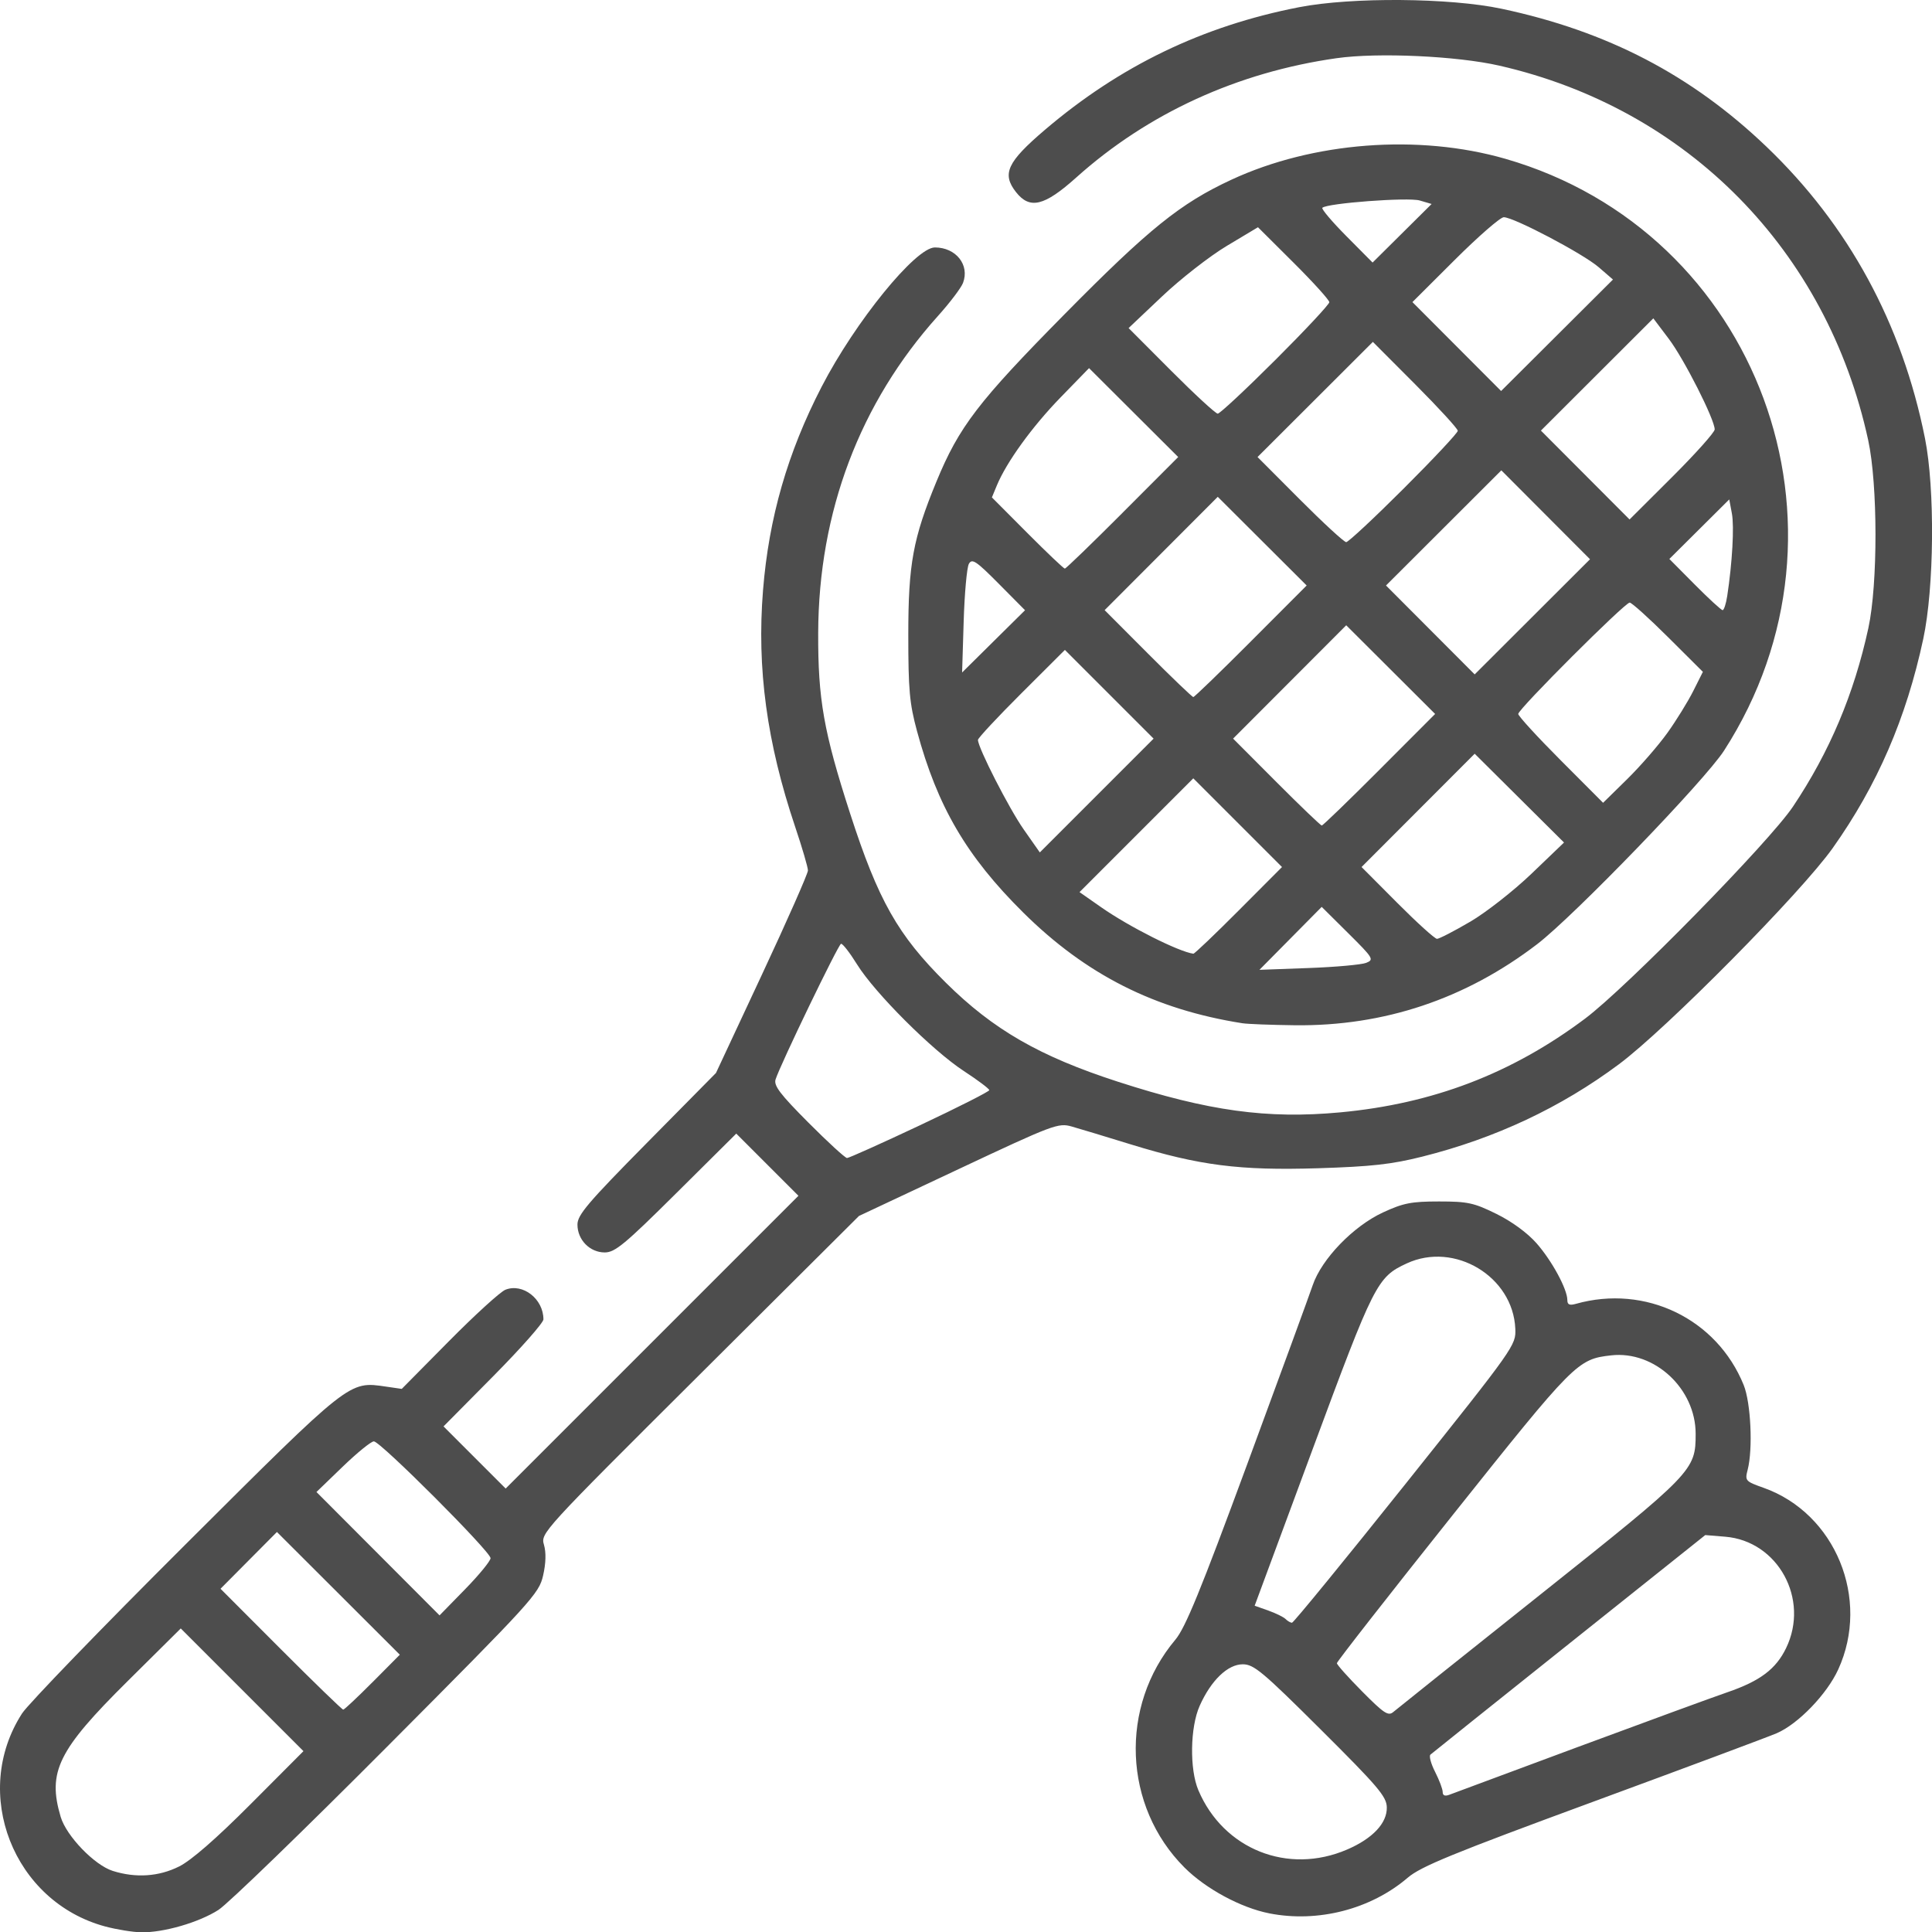 <?xml version="1.0" encoding="UTF-8" standalone="no"?>
<!-- Created with Inkscape (http://www.inkscape.org/) -->

<svg
   width="135.294mm"
   height="135.316mm"
   viewBox="0 0 135.294 135.316"
   version="1.1"
   id="svg5"
   xml:space="preserve"
   xmlns:inkscape="http://www.inkscape.org/namespaces/inkscape"
   xmlns:sodipodi="http://sodipodi.sourceforge.net/DTD/sodipodi-0.dtd"
   xmlns="http://www.w3.org/2000/svg"
   xmlns:svg="http://www.w3.org/2000/svg"><sodipodi:namedview
     id="namedview7"
     pagecolor="#ffffff"
     bordercolor="#000000"
     borderopacity="0.25"
     inkscape:showpageshadow="2"
     inkscape:pageopacity="0.0"
     inkscape:pagecheckerboard="0"
     inkscape:deskcolor="#d1d1d1"
     inkscape:document-units="mm"
     showgrid="false" /><defs
     id="defs2" /><g
     inkscape:label="Layer 1"
     inkscape:groupmode="layer"
     id="layer1"
     transform="translate(979.15,312.666)"><path
       style="fill:#4d4d4d;fill-opacity:1;stroke-width:0.265"
       d="m -971.779,-177.758 c -6.441,-1.731 -9.417,-9.344 -5.83,-14.913 0.425,-0.66 5.57,-5.981 11.434,-11.826 11.609,-11.571 11.45,-11.446 14.049,-11.069 l 1.11,0.161 3.307,-3.344 c 1.819,-1.839 3.597,-3.458 3.951,-3.599 1.219,-0.482 2.663,0.643 2.663,2.075 0,0.236 -1.574,2.018 -3.498,3.962 l -3.498,3.533 2.176,2.176 2.176,2.176 10.251,-10.251 10.251,-10.251 -2.177,-2.177 -2.177,-2.177 -4.19,4.161 c -3.624,3.599 -4.303,4.161 -5.021,4.161 -1.046,0 -1.91,-0.883 -1.91,-1.952 0,-0.675 0.728,-1.531 4.85,-5.705 l 4.85,-4.911 3.22,-6.891 c 1.771,-3.79 3.22,-7.071 3.22,-7.29 0,-0.219 -0.402,-1.593 -0.893,-3.052 -1.987,-5.901 -2.693,-11.096 -2.252,-16.577 0.408,-5.072 1.721,-9.631 4.102,-14.241 2.353,-4.556 6.582,-9.759 7.931,-9.759 1.478,0 2.45,1.224 1.972,2.483 -0.132,0.347 -0.921,1.389 -1.754,2.315 -5.473,6.089 -8.357,13.717 -8.388,22.189 -0.017,4.656 0.385,6.93 2.236,12.653 1.97,6.091 3.34,8.513 6.699,11.843 3.318,3.29 6.569,5.162 12.044,6.936 6.35,2.058 10.461,2.625 15.578,2.149 6.492,-0.604 12.01,-2.716 17.142,-6.561 2.9,-2.172 12.911,-12.382 14.563,-14.85 2.566,-3.836 4.275,-7.881 5.279,-12.497 0.671,-3.086 0.665,-10.049 -0.012,-13.168 -2.888,-13.296 -12.655,-23.213 -25.827,-26.223 -2.965,-0.678 -8.51,-0.932 -11.394,-0.523 -6.947,0.985 -13.222,3.859 -18.232,8.352 -2.239,2.008 -3.256,2.256 -4.221,1.029 -1.007,-1.28 -0.624,-2.107 2.015,-4.358 5.26,-4.485 11.05,-7.279 17.81,-8.594 3.678,-0.715 10.554,-0.662 14.183,0.11 7.407,1.575 13.296,4.642 18.539,9.655 5.752,5.499 9.5,12.393 11.105,20.43 0.706,3.533 0.646,10.463 -0.121,14.041 -1.192,5.562 -3.222,10.251 -6.342,14.65 -2.215,3.124 -11.645,12.66 -14.968,15.136 -4.067,3.031 -8.658,5.188 -13.778,6.472 -2.149,0.539 -3.562,0.696 -7.297,0.812 -5.487,0.17 -8.307,-0.19 -13.117,-1.673 -1.734,-0.535 -3.593,-1.098 -4.132,-1.25 -0.938,-0.266 -1.272,-0.141 -7.938,2.993 l -6.958,3.271 -11.15,11.104 c -11.081,11.035 -11.148,11.109 -10.909,11.928 0.156,0.534 0.135,1.289 -0.061,2.147 -0.29,1.27 -0.728,1.75 -10.92,11.984 -5.839,5.864 -11.154,11.007 -11.81,11.43 -1.362,0.877 -3.84,1.597 -5.411,1.571 -0.588,-0.01 -1.721,-0.193 -2.518,-0.407 z m 5.167,-4.199 c 0.856,-0.428 2.588,-1.937 5.011,-4.367 l 3.702,-3.713 -4.296,-4.296 -4.296,-4.296 -3.733,3.702 c -4.862,4.82 -5.612,6.343 -4.677,9.492 0.398,1.339 2.361,3.377 3.645,3.784 1.609,0.51 3.224,0.403 4.644,-0.307 z m 13.551,-12.91 1.91,-1.923 -4.303,-4.297 -4.303,-4.297 -1.975,1.988 -1.975,1.988 4.225,4.232 c 2.324,2.327 4.289,4.232 4.367,4.232 0.078,0 1.002,-0.865 2.052,-1.923 z m 8.263,-8.686 c 0,-0.456 -7.715,-8.177 -8.171,-8.177 -0.191,0 -1.173,0.798 -2.183,1.773 l -1.837,1.773 4.31,4.32 4.31,4.32 1.786,-1.828 c 0.982,-1.005 1.786,-1.987 1.786,-2.18 z m 30.062,-30.309 c 2.675,-1.259 4.863,-2.367 4.863,-2.463 0,-0.096 -0.804,-0.7 -1.786,-1.342 -2.207,-1.443 -6.233,-5.464 -7.474,-7.466 -0.509,-0.821 -1.014,-1.47 -1.122,-1.441 -0.195,0.052 -4.256,8.467 -4.583,9.498 -0.138,0.435 0.317,1.034 2.298,3.023 1.359,1.364 2.576,2.481 2.706,2.481 0.129,0 2.424,-1.03 5.098,-2.289 z m 24.471,55.184 c -1.991,-0.391 -4.45,-1.72 -5.939,-3.209 -4.292,-4.293 -4.572,-11.275 -0.64,-15.952 0.702,-0.835 1.766,-3.434 5.038,-12.303 2.281,-6.185 4.343,-11.819 4.581,-12.52 0.625,-1.841 2.845,-4.14 4.926,-5.101 1.423,-0.657 1.986,-0.767 3.917,-0.767 2.014,2.7e-4 2.444,0.093 4.021,0.87 1.08,0.531 2.173,1.332 2.813,2.059 1.076,1.222 2.156,3.215 2.156,3.978 0,0.32 0.153,0.387 0.595,0.263 4.873,-1.374 9.874,1.045 11.753,5.684 0.503,1.241 0.655,4.477 0.279,5.934 -0.199,0.769 -0.162,0.811 1.113,1.263 5.032,1.787 7.493,7.775 5.229,12.722 -0.793,1.733 -2.8,3.814 -4.306,4.465 -0.57,0.246 -6.368,2.411 -12.885,4.809 -9.827,3.617 -12.038,4.523 -12.955,5.308 -2.585,2.213 -6.289,3.167 -9.696,2.498 z m 5.444,-4.466 c 1.8,-0.774 2.817,-1.858 2.786,-2.968 -0.021,-0.748 -0.617,-1.449 -4.62,-5.433 -4.084,-4.066 -4.692,-4.574 -5.466,-4.574 -1.055,0 -2.223,1.126 -3.019,2.91 -0.669,1.499 -0.714,4.442 -0.09,5.91 1.757,4.136 6.267,5.937 10.41,4.154 z m 16.223,-7.205 c 4.729,-1.754 9.419,-3.471 10.422,-3.815 2.28,-0.783 3.392,-1.62 4.103,-3.09 1.659,-3.427 -0.565,-7.495 -4.263,-7.799 l -1.398,-0.115 -9.525,7.599 c -5.239,4.18 -9.614,7.679 -9.722,7.777 -0.109,0.098 0.04,0.644 0.331,1.214 0.29,0.57 0.528,1.202 0.528,1.405 0,0.243 0.158,0.308 0.463,0.191 0.255,-0.098 4.333,-1.614 9.062,-3.368 z m -2.689,-10.65 c 10.725,-8.538 10.88,-8.698 10.88,-11.26 0,-3.162 -2.88,-5.836 -5.917,-5.494 -2.36,0.266 -2.557,0.465 -11.106,11.193 -4.455,5.591 -8.101,10.255 -8.101,10.363 0,0.108 0.798,1.001 1.772,1.983 1.532,1.544 1.828,1.738 2.183,1.432 0.226,-0.194 4.856,-3.892 10.289,-8.217 z m -9.447,-7.741 c 7.684,-9.629 7.748,-9.72 7.697,-10.884 -0.159,-3.653 -4.257,-6.117 -7.6,-4.569 -2.074,0.96 -2.275,1.356 -6.595,13.019 l -4.057,10.953 0.954,0.338 c 0.525,0.186 1.07,0.454 1.212,0.595 0.142,0.142 0.344,0.258 0.449,0.258 0.105,0 3.678,-4.369 7.94,-9.71 z m -11.412,-32.27 c -6.143,-0.966 -10.962,-3.402 -15.358,-7.761 -3.96,-3.927 -6,-7.413 -7.431,-12.7 -0.523,-1.933 -0.609,-2.88 -0.609,-6.747 0,-4.948 0.33,-6.745 1.967,-10.715 1.589,-3.854 2.925,-5.6 8.98,-11.732 5.91,-5.986 8.106,-7.757 11.671,-9.412 5.718,-2.655 13.112,-3.22 19.195,-1.468 17.72,5.104 25.378,25.831 15.313,41.443 -1.351,2.096 -10.509,11.58 -13.089,13.555 -5.019,3.842 -10.729,5.752 -16.975,5.677 -1.651,-0.02 -3.299,-0.083 -3.663,-0.14 z m 8.666,-4.23 c 0.567,-0.225 0.504,-0.328 -1.259,-2.078 l -1.855,-1.841 -2.18,2.204 -2.18,2.204 3.44,-0.126 c 1.892,-0.069 3.708,-0.233 4.036,-0.363 z m -8.929,-3.665 3.035,-3.044 -3.106,-3.106 -3.106,-3.106 -3.984,3.984 -3.984,3.984 1.537,1.074 c 1.943,1.357 5.403,3.099 6.436,3.24 0.075,0.01 1.503,-1.351 3.172,-3.026 z m 16.197,0.796 c 1.118,-0.654 3.057,-2.172 4.31,-3.373 l 2.277,-2.184 -3.128,-3.109 -3.128,-3.109 -3.961,3.967 -3.961,3.967 2.504,2.514 c 1.377,1.383 2.628,2.515 2.779,2.515 0.151,0 1.19,-0.535 2.307,-1.19 z m -25.26,-15.939 -3.106,-3.106 -3.044,3.036 c -1.674,1.67 -3.044,3.139 -3.044,3.265 0,0.547 2.177,4.808 3.207,6.276 l 1.125,1.604 3.984,-3.984 3.984,-3.984 z m 18.921,5.285 3.9,-3.906 -3.113,-3.105 -3.113,-3.105 -3.961,3.968 -3.961,3.968 3.035,3.043 c 1.669,1.674 3.098,3.043 3.175,3.043 0.077,0 1.895,-1.758 4.04,-3.906 z m 20.162,-2.576 c 0.625,-0.873 1.44,-2.193 1.812,-2.933 l 0.676,-1.346 -2.435,-2.425 c -1.339,-1.334 -2.55,-2.425 -2.691,-2.425 -0.34,0 -7.804,7.458 -7.804,7.798 0,0.145 1.337,1.605 2.971,3.243 l 2.971,2.979 1.682,-1.652 c 0.925,-0.909 2.193,-2.367 2.818,-3.24 z m -29.158,-6.42 3.9,-3.906 -3.113,-3.105 -3.113,-3.105 -3.961,3.968 -3.961,3.968 3.035,3.043 c 1.669,1.674 3.098,3.043 3.175,3.043 0.077,0 1.895,-1.758 4.04,-3.906 z m 20.637,-8.857 -3.105,-3.113 -4.038,4.032 -4.038,4.032 3.105,3.113 3.105,3.113 4.038,-4.032 4.038,-4.032 z m -38.297,4.83 c -1.589,-1.601 -1.873,-1.79 -2.094,-1.396 -0.141,0.251 -0.305,2.066 -0.365,4.033 l -0.11,3.576 2.203,-2.18 2.204,-2.18 z m 51.011,0.855 c 0.355,-2.33 0.498,-4.864 0.326,-5.779 l -0.184,-0.983 -2.097,2.085 -2.097,2.085 1.779,1.792 c 0.978,0.986 1.856,1.792 1.95,1.792 0.094,0 0.24,-0.446 0.323,-0.992 z m -42.347,-5.824 3.9,-3.906 -3.122,-3.113 -3.122,-3.113 -2.002,2.059 c -1.975,2.031 -3.777,4.521 -4.454,6.156 l -0.347,0.838 2.483,2.493 c 1.365,1.371 2.546,2.493 2.624,2.493 0.077,0 1.896,-1.758 4.041,-3.906 z m 19.704,-1.713 c 2.075,-2.072 3.774,-3.886 3.774,-4.031 0,-0.145 -1.338,-1.605 -2.973,-3.245 l -2.973,-2.981 -4.038,4.032 -4.038,4.032 2.972,2.98 c 1.634,1.639 3.091,2.98 3.237,2.98 0.146,0 1.964,-1.695 4.039,-3.767 z m 21.765,-4.127 c 0,-0.697 -2.14,-4.921 -3.214,-6.343 l -1.083,-1.435 -3.936,3.93 -3.936,3.93 3.104,3.112 3.104,3.112 2.981,-2.972 c 1.639,-1.635 2.981,-3.135 2.981,-3.334 z m -30.761,-4.869 c 2.075,-2.072 3.774,-3.89 3.774,-4.04 0,-0.15 -1.124,-1.393 -2.498,-2.761 l -2.498,-2.488 -2.176,1.302 c -1.197,0.716 -3.235,2.305 -4.53,3.531 l -2.354,2.228 2.989,2.997 c 1.644,1.648 3.108,2.997 3.254,2.997 0.146,0 1.964,-1.695 4.039,-3.767 z m 22.636,-6.492 c -1.093,-0.945 -5.944,-3.499 -6.645,-3.499 -0.239,0 -1.776,1.338 -3.416,2.972 l -2.981,2.972 3.105,3.113 3.105,3.113 3.917,-3.903 3.917,-3.903 z m -12.53,-4.67 c -0.809,-0.238 -6.496,0.188 -6.819,0.511 -0.08,0.08 0.679,0.975 1.686,1.99 l 1.831,1.845 2.067,-2.051 2.067,-2.051 z"
       id="path1928" /></g></svg>

